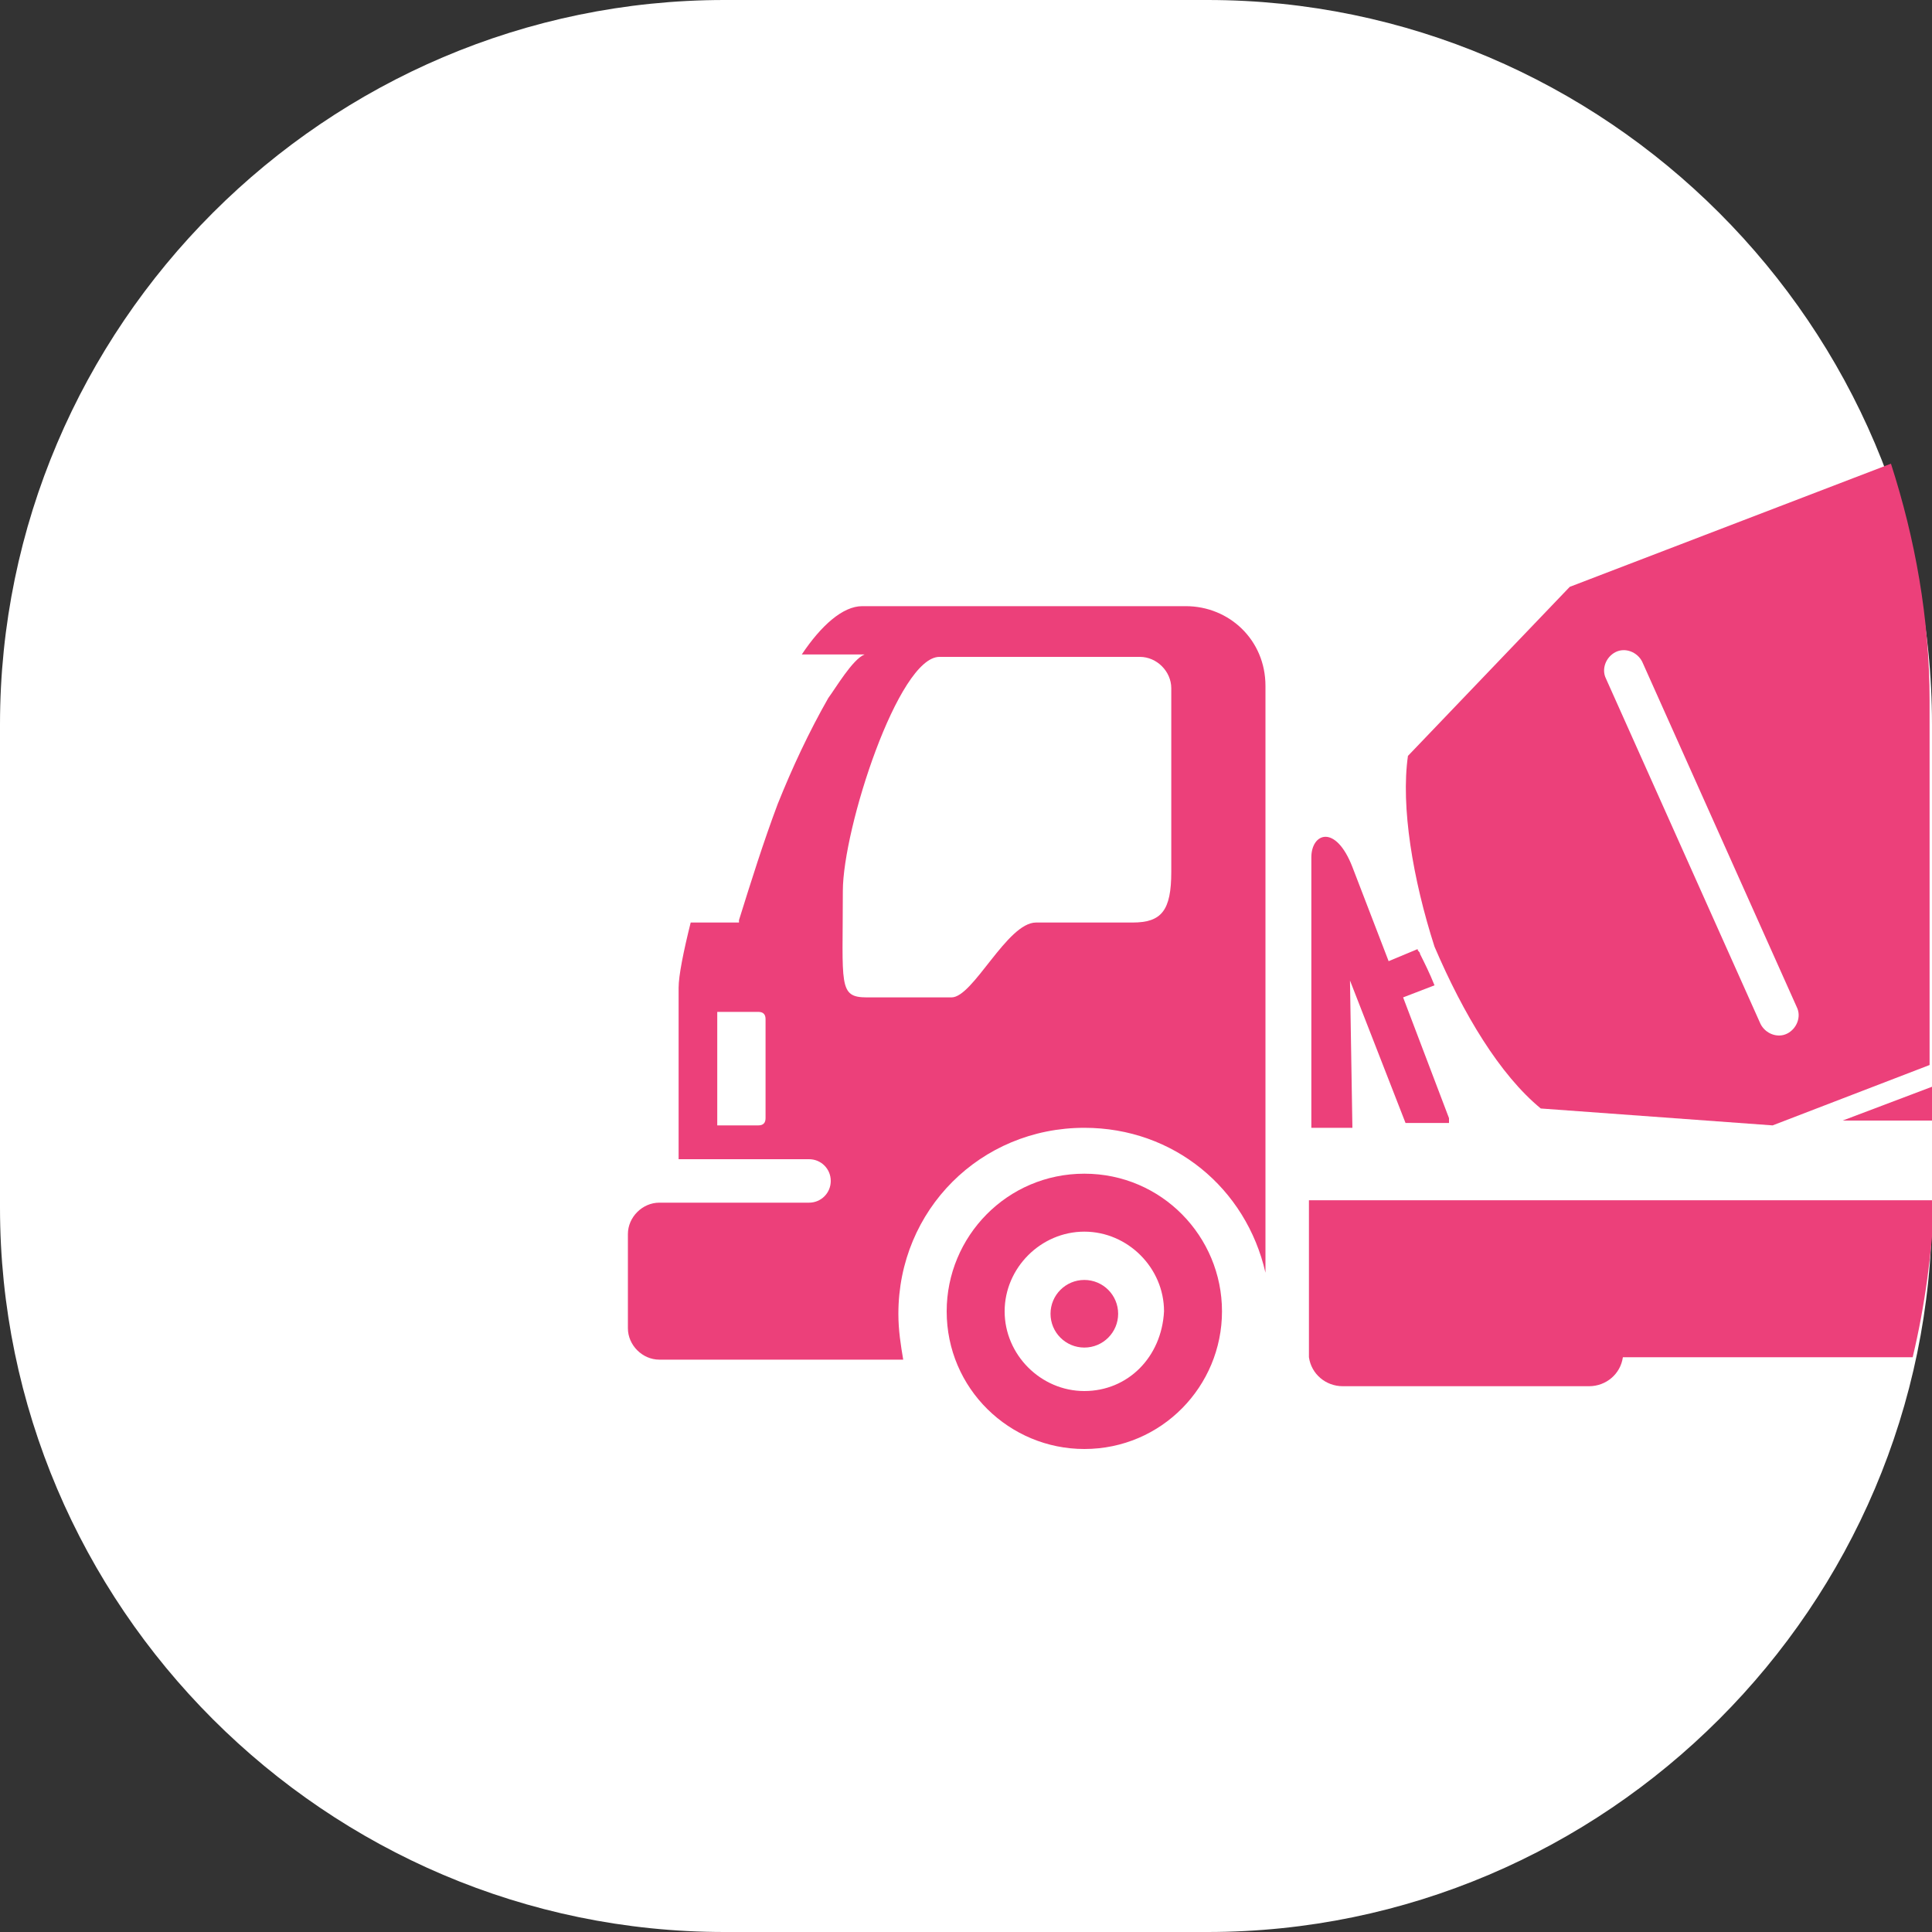 <?xml version="1.0" encoding="utf-8"?>
<!-- Generator: Adobe Illustrator 21.0.0, SVG Export Plug-In . SVG Version: 6.00 Build 0)  -->
<svg version="1.1" id="Calque_1" xmlns="http://www.w3.org/2000/svg" xmlns:xlink="http://www.w3.org/1999/xlink" x="0px" y="0px"
	 width="80px" height="80px" viewBox="0 0 80 80" style="enable-background:new 0 0 80 80;" xml:space="preserve">
<rect x="0" y="0" width="80" height="80" fill="#333333" stroke="none"/>
<style type="text/css">
	.st0{fill:#FFFFFF;}
	.st1{fill:#EC407A;}
</style>
<path class="st0" d="M50,80H30C13.5,80,0,66.5,0,50V30C0,13.5,13.5,0,30,0h20c16.5,0,30,13.5,30,30v20C80,66.5,66.5,80,50,80z"/>
<g>
	<circle class="st1" cx="44.9" cy="54.4" r="1.4"/>
	<polygon class="st1" points="80,46.4 80,45 76.3,46.4 	"/>
	<path class="st1" d="M67.2,49.7h-13V56v0.2l0,0c0.1,0.7,0.7,1.2,1.4,1.2h10.2c0.7,0,1.3-0.5,1.4-1.2h12c0.5-2.1,0.8-4.3,0.9-6.5
		H67.2z"/>
	<path class="st1" d="M55.9,40.6l2.3,5.9H60c0-0.1,0-0.1,0-0.2l-1.9-5l1.3-0.5c-0.2-0.5-0.4-0.9-0.6-1.3l0,0c0-0.1-0.1-0.1-0.1-0.2
		l-1.2,0.5L56,35.9c-0.7-1.8-1.7-1.4-1.7-0.4v11.2H56L55.9,40.6L55.9,40.6z"/>
	<path class="st1" d="M58.3,31.3c-0.3,2.1,0.2,5.1,1.1,7.9c1.2,2.8,2.7,5.3,4.4,6.7l9.6,0.7l6.5-2.5V29c0-3.4-0.6-6.7-1.6-9.8
		L65,24.3L58.3,31.3z M66.9,27c0.4-0.2,0.9,0,1.1,0.4l6.4,14.3c0.2,0.4,0,0.9-0.4,1.1c-0.4,0.2-0.9,0-1.1-0.4l-6.4-14.3
		C66.3,27.7,66.5,27.2,66.9,27z"/>
	<path class="st1" d="M44.9,48.6c-3.2,0-5.7,2.6-5.7,5.7c0,3.2,2.6,5.7,5.7,5.7c3.2,0,5.7-2.6,5.7-5.7
		C50.6,51.2,48.1,48.6,44.9,48.6z M44.9,57.6c-1.8,0-3.3-1.5-3.3-3.3s1.5-3.3,3.3-3.3s3.3,1.5,3.3,3.3
		C48.1,56.2,46.7,57.6,44.9,57.6z"/>
	<path class="st1" d="M49.1,25.1c-4.5,0-8.9,0-13.4,0c-0.8,0-1.7,0.8-2.5,2h2.6c-0.5,0.2-1.2,1.4-1.5,1.8c-0.8,1.4-1.5,2.9-2.1,4.4
		c-0.6,1.6-1.1,3.2-1.6,4.8v0.1h-2c-0.3,1.2-0.5,2.2-0.5,2.7V48h5.4c0.5,0,0.9,0.4,0.9,0.9s-0.4,0.9-0.9,0.9h-0.3h-5.1H28h-0.7
		c-0.7,0-1.3,0.6-1.3,1.3V55c0,0.7,0.6,1.3,1.3,1.3h4.2h0.2h5.7c-0.1-0.6-0.2-1.2-0.2-1.9c0-4.3,3.4-7.7,7.7-7.7
		c3.7,0,6.7,2.5,7.5,6V28.4C52.4,26.5,50.9,25.1,49.1,25.1z M31.7,46.3c0,0.2-0.1,0.3-0.3,0.3h-1.7v-4.7h1.7c0.2,0,0.3,0.1,0.3,0.3
		V46.3z M48.5,36.1c0,1.6-0.4,2.1-1.6,2.1c-1,0-2.8,0-4,0s-2.6,3.1-3.5,3.1c-1.2,0-2.3,0-3.5,0s-1-0.5-1-4.4c0-2.6,2.3-9.7,4-9.7
		c4.5,0,3.8,0,8.3,0c0.7,0,1.3,0.6,1.3,1.3C48.5,31.9,48.5,32.5,48.5,36.1z"/>
</g>
</svg>
